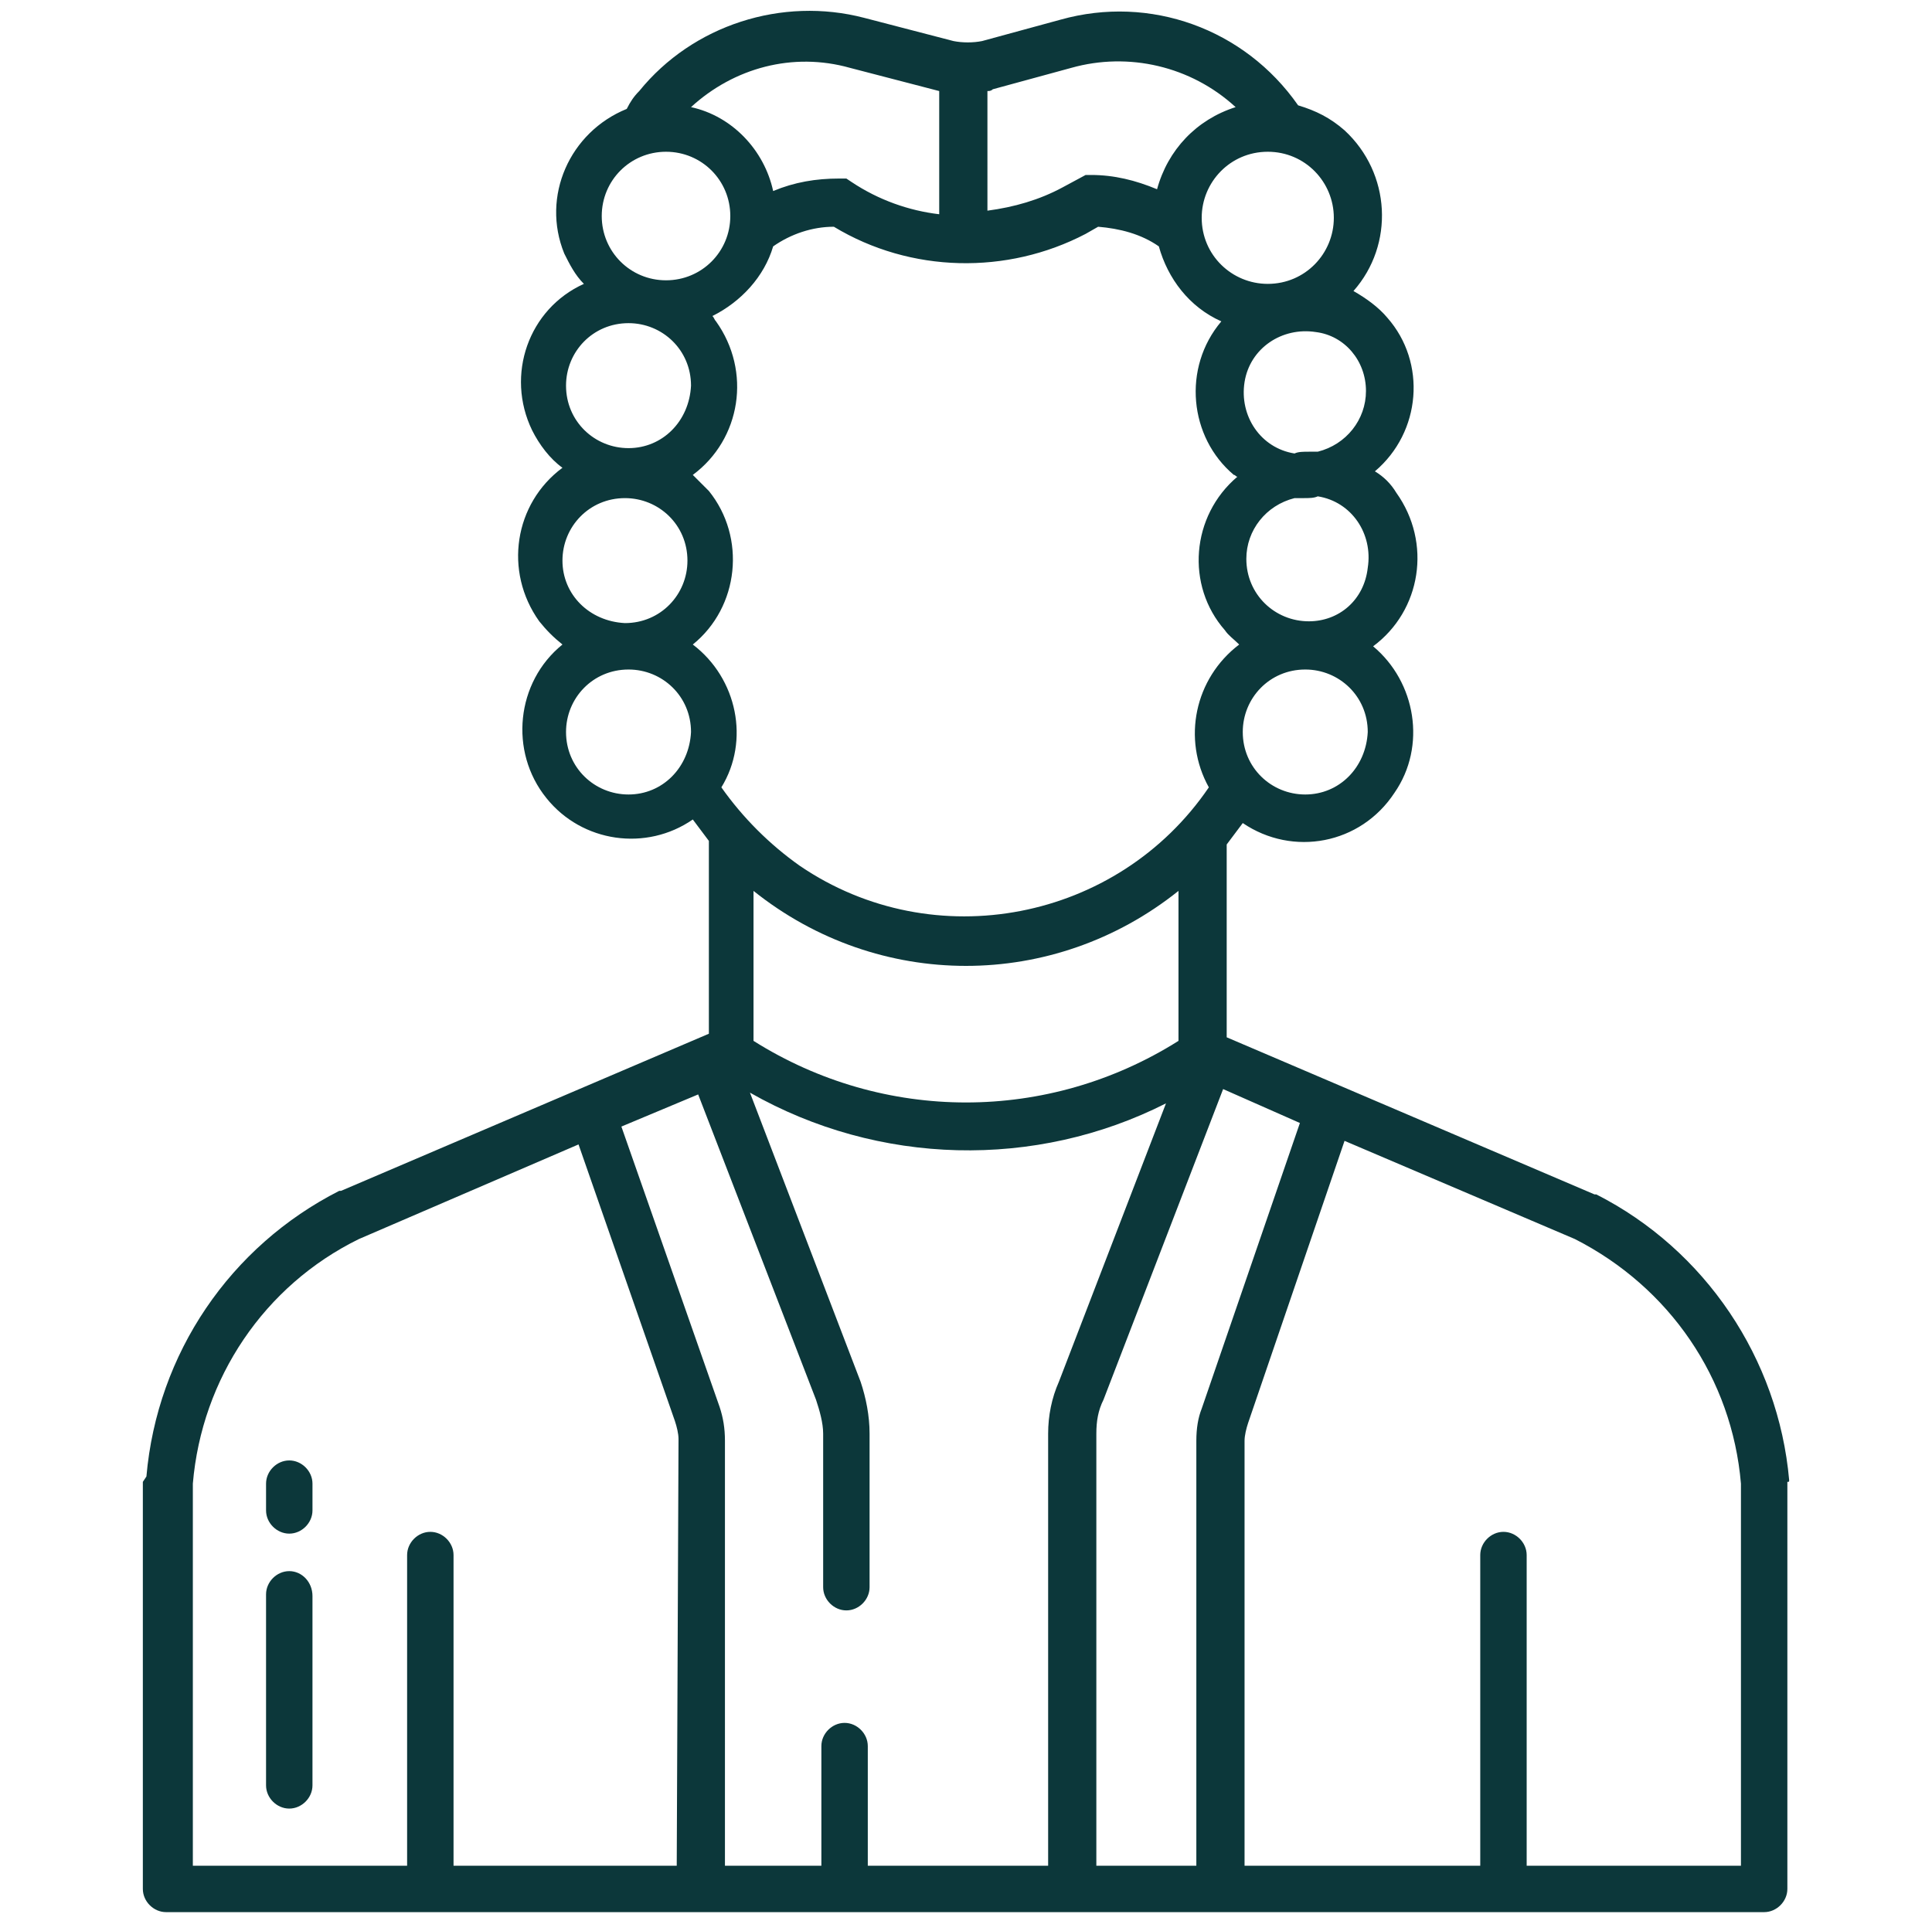 <?xml version="1.0" encoding="utf-8"?>
<!-- Generator: Adobe Illustrator 25.3.1, SVG Export Plug-In . SVG Version: 6.00 Build 0)  -->
<svg version="1.1" id="Layer_1" xmlns="http://www.w3.org/2000/svg" xmlns:xlink="http://www.w3.org/1999/xlink" x="0px" y="0px"
	 viewBox="0 0 108.2 107.2" style="enable-background:new 0 0 108.2 107.2;" xml:space="preserve">
<style type="text/css">
	.st0{display:none;}
	.st1{display:inline;}
	.st2{fill:#0C373A;}
	.st3{display:none;fill:#0C373A;}
</style>
<g id="Group_158" transform="translate(0)" class="st0">
	<g id="Group_147" transform="translate(0 0)" class="st1">
		<g id="Group_146">
			<path id="Path_61" class="st2" d="M101.5,51.5c2-1.7,3.2-4.1,3.2-6.8c0-0.5-0.1-1.1-0.2-1.6c0-0.1,0-0.2-0.1-0.3
				c-0.1-0.5-0.2-0.9-0.4-1.3c-0.1-0.1-0.1-0.3-0.2-0.4c-0.2-0.4-0.4-0.7-0.6-1.1c-0.1-0.2-0.2-0.3-0.4-0.5
				c-0.2-0.2-0.4-0.5-0.6-0.7c-0.1-0.2-0.3-0.3-0.4-0.5c-0.3-0.2-0.5-0.5-0.8-0.7c1.5-1.2,3.4-1.8,5.4-1.8v-3.6
				c-3,0-5.3-2.4-5.3-5.3c0-0.3,0-0.6,0.1-1c0-0.1,0.1-0.2,0.1-0.4c0-0.2,0.1-0.3,0.2-0.5c0.1-0.1,0.1-0.3,0.2-0.4
				c0.1-0.1,0.1-0.2,0.2-0.3c0.6-1.1,1.7-2,2.9-2.4c0,0,0,0,0,0c0.6-0.2,1.2-0.3,1.8-0.3V18c-0.6,0-1.2,0.1-1.8,0.2
				c-0.9-0.9-2-1.7-3.2-2.3c2-1.7,3.2-4.2,3.2-6.8c0-4.9-4-8.9-8.9-8.9c-4.9,0-8.9,4-8.9,8.9c0,2.6,1.2,5.1,3.2,6.8
				c-1.2,0.6-2.2,1.4-3.2,2.3C86.3,18.1,85.7,18,85,18c-0.6,0-1.2,0.1-1.8,0.2c-0.9-0.9-2-1.7-3.2-2.3c2-1.7,3.2-4.2,3.2-6.8
				c0-4.9-4-8.9-8.9-8.9c-4.9,0-8.9,4-8.9,8.9c0,2.6,1.2,5.1,3.2,6.8c-1.2,0.6-2.2,1.4-3.2,2.3c-0.6-0.1-1.2-0.2-1.8-0.2
				c-0.6,0-1.2,0.1-1.8,0.2c-0.9-0.9-2-1.7-3.2-2.3c2-1.7,3.2-4.2,3.2-6.8c0-4.9-4-8.9-8.9-8.9c-4.9,0-8.9,4-8.9,8.9
				c0,2.6,1.2,5.1,3.2,6.8c-1.2,0.6-2.2,1.4-3.2,2.3c-0.6-0.1-1.2-0.2-1.8-0.2c-0.6,0-1.2,0.1-1.8,0.2c-0.9-0.9-2-1.7-3.2-2.3
				c2-1.7,3.2-4.2,3.2-6.8c0-4.9-4-8.9-8.9-8.9c-4.9,0-8.9,4-8.9,8.9c0,2.6,1.2,5.1,3.2,6.8c-1.2,0.6-2.2,1.4-3.2,2.3
				c-0.6-0.1-1.2-0.2-1.8-0.2c-0.6,0-1.2,0.1-1.8,0.2c-0.9-0.9-2-1.7-3.2-2.3c2-1.7,3.2-4.2,3.2-6.8c0-4.9-4-8.9-8.9-8.9
				c-4.9,0-8.9,4-8.9,8.9c0,2.6,1.2,5.1,3.2,6.8c-1.2,0.6-2.2,1.4-3.2,2.3C0.7,18.1,0.1,18-0.5,18v3.6c0.6,0,1.2,0.1,1.8,0.3
				c0,0,0,0,0,0c1.2,0.4,2.2,1.3,2.9,2.4c0.1,0.1,0.1,0.2,0.2,0.3c0.1,0.1,0.1,0.3,0.2,0.4c0.1,0.2,0.1,0.3,0.2,0.5
				c0,0.1,0.1,0.2,0.1,0.4c0.1,0.3,0.1,0.6,0.1,1c0,3-2.4,5.3-5.3,5.3v3.6c1.9,0,3.8,0.6,5.4,1.8c-0.3,0.2-0.5,0.4-0.8,0.7
				c-0.2,0.2-0.3,0.3-0.4,0.5C3.4,39,3.2,39.3,3,39.5c-0.1,0.2-0.3,0.3-0.4,0.5c-0.2,0.3-0.4,0.7-0.6,1.1C2,41.2,2,41.4,1.9,41.5
				c-0.2,0.4-0.3,0.9-0.4,1.3c0,0.1,0,0.2-0.1,0.3c-0.1,0.5-0.2,1.1-0.2,1.6c0,4.2,3,7.9,7.1,8.7V68H1.3v3.6h14.3v23.2
				c0,1,0.8,1.8,1.8,1.8c0,0,0,0,0,0h17.8c1,0,1.8-0.8,1.8-1.8c0,0,0,0,0,0V71.5h71.3v-8.9C108.2,58,105.6,53.7,101.5,51.5z
				 M101.1,44.8c0,3-2.4,5.3-5.3,5.3c-3,0-5.3-2.4-5.3-5.3c0-0.3,0-0.6,0.1-1c0-0.1,0.1-0.2,0.1-0.4c0-0.2,0.1-0.3,0.2-0.5
				c0.1-0.1,0.1-0.3,0.2-0.4c0.1-0.1,0.1-0.2,0.2-0.3c0.6-1.1,1.7-2,2.9-2.4c0,0,0,0,0,0c0.6-0.2,1.2-0.3,1.8-0.3
				c0.6,0,1.2,0.1,1.8,0.3c0,0,0,0,0,0c1.2,0.4,2.2,1.3,2.9,2.4c0.1,0.1,0.1,0.2,0.2,0.3c0.1,0.1,0.1,0.3,0.2,0.4
				c0.1,0.2,0.1,0.3,0.2,0.5c0,0.1,0.1,0.2,0.1,0.4C101.1,44.1,101.1,44.5,101.1,44.8L101.1,44.8z M95.7,3.8c3,0,5.3,2.4,5.3,5.3
				c0,3-2.4,5.3-5.3,5.3c-3,0-5.3-2.4-5.3-5.3C90.4,6.2,92.8,3.8,95.7,3.8z M101.1,19.8c-0.3,0.2-0.5,0.4-0.8,0.7
				c-0.2,0.2-0.3,0.3-0.4,0.5c-0.2,0.2-0.4,0.4-0.6,0.7c-0.1,0.2-0.3,0.3-0.4,0.5c-0.2,0.3-0.4,0.7-0.6,1.1
				c-0.1,0.1-0.1,0.3-0.2,0.4c-0.2,0.4-0.3,0.9-0.4,1.3c0,0.1,0,0.2-0.1,0.3c-0.1,0.5-0.2,1.1-0.2,1.6c0,2.6,1.2,5.1,3.2,6.8
				c-1.2,0.6-2.2,1.4-3.2,2.3c-0.6-0.1-1.2-0.2-1.8-0.2c-0.6,0-1.2,0.1-1.8,0.2c-0.9-0.9-2-1.7-3.2-2.3c2-1.7,3.2-4.1,3.2-6.8
				c0-0.5-0.1-1.1-0.2-1.6c0-0.1,0-0.2-0.1-0.3c-0.1-0.5-0.2-0.9-0.4-1.3c-0.1-0.1-0.1-0.3-0.2-0.4c-0.2-0.4-0.4-0.7-0.6-1.1
				c-0.1-0.2-0.2-0.3-0.4-0.5c-0.2-0.2-0.4-0.5-0.6-0.7c-0.1-0.2-0.3-0.3-0.4-0.5c-0.3-0.2-0.5-0.5-0.8-0.7
				C93.6,17.5,97.9,17.5,101.1,19.8L101.1,19.8z M79.9,25.6c0-0.2,0.1-0.3,0.2-0.5c0.1-0.1,0.1-0.3,0.2-0.4c0.1-0.1,0.1-0.2,0.2-0.3
				c0.6-1.1,1.7-2,2.9-2.4c0,0,0,0,0,0c0.6-0.2,1.2-0.3,1.8-0.3c0.6,0,1.2,0.1,1.8,0.3c0,0,0,0,0,0c1.2,0.4,2.2,1.3,2.9,2.4
				c0.1,0.1,0.1,0.2,0.2,0.3c0.1,0.1,0.1,0.3,0.2,0.4c0.1,0.2,0.1,0.3,0.2,0.5c0,0.1,0.1,0.2,0.1,0.4c0.1,0.3,0.1,0.6,0.1,1
				c0,3-2.4,5.3-5.3,5.3c-3,0-5.3-2.4-5.3-5.3c0-0.3,0-0.6,0.1-1C79.8,25.9,79.9,25.8,79.9,25.6L79.9,25.6z M74.3,3.8
				c3,0,5.3,2.4,5.3,5.3c0,3-2.4,5.3-5.3,5.3c-3,0-5.3-2.4-5.3-5.3C69,6.2,71.4,3.8,74.3,3.8L74.3,3.8z M79.7,19.9
				c-0.3,0.2-0.5,0.4-0.8,0.7c-0.2,0.2-0.3,0.3-0.4,0.5c-0.2,0.2-0.4,0.4-0.6,0.7c-0.1,0.2-0.3,0.3-0.4,0.5
				c-0.2,0.3-0.4,0.7-0.6,1.1c-0.1,0.1-0.1,0.3-0.2,0.4c-0.2,0.4-0.3,0.9-0.4,1.3c0,0.1,0,0.2-0.1,0.3c-0.1,0.5-0.2,1.1-0.2,1.6
				c0,2.6,1.2,5.1,3.2,6.8c-1.2,0.6-2.2,1.4-3.2,2.3c-0.6-0.1-1.2-0.2-1.8-0.2c-0.6,0-1.2,0.1-1.8,0.2c-0.9-0.9-2-1.7-3.2-2.3
				c2-1.7,3.2-4.1,3.2-6.8c0-0.5-0.1-1.1-0.2-1.6c0-0.1,0-0.2-0.1-0.3c-0.1-0.5-0.2-0.9-0.4-1.3c-0.1-0.1-0.1-0.3-0.2-0.4
				c-0.2-0.4-0.4-0.7-0.6-1.1c-0.1-0.2-0.2-0.3-0.4-0.5c-0.2-0.2-0.4-0.5-0.6-0.7c-0.1-0.2-0.3-0.3-0.4-0.5
				c-0.3-0.2-0.5-0.5-0.8-0.7C72.2,17.5,76.5,17.5,79.7,19.9L79.7,19.9z M79.6,43.8c0.1,0.3,0.1,0.6,0.1,1c0,3-2.4,5.3-5.3,5.3
				c-3,0-5.3-2.4-5.3-5.3c0-0.3,0-0.6,0.1-1c0-0.1,0.1-0.2,0.1-0.4c0-0.2,0.1-0.3,0.2-0.5c0.1-0.1,0.1-0.3,0.2-0.4
				c0.1-0.1,0.1-0.2,0.2-0.3c0.6-1.1,1.7-2,2.9-2.4c0,0,0,0,0,0c0.6-0.2,1.2-0.3,1.8-0.3c0.6,0,1.2,0.1,1.8,0.3c0,0,0,0,0,0
				c1.2,0.4,2.2,1.3,2.9,2.4c0.1,0.1,0.1,0.2,0.2,0.3c0.1,0.1,0.1,0.3,0.2,0.4c0.1,0.2,0.1,0.3,0.2,0.5
				C79.5,43.6,79.6,43.7,79.6,43.8L79.6,43.8z M58.5,25.6c0-0.2,0.1-0.3,0.2-0.5c0.1-0.1,0.1-0.3,0.2-0.4c0.1-0.1,0.1-0.2,0.2-0.3
				c0.6-1.1,1.7-2,2.9-2.4c0,0,0,0,0,0c0.6-0.2,1.2-0.3,1.8-0.3c0.6,0,1.2,0.1,1.8,0.3c0,0,0,0,0,0c1.2,0.4,2.2,1.3,2.9,2.4
				c0.1,0.1,0.1,0.2,0.2,0.3c0.1,0.1,0.1,0.3,0.2,0.4c0.1,0.2,0.1,0.3,0.2,0.5c0,0.1,0.1,0.2,0.1,0.4c0.1,0.3,0.1,0.6,0.1,1
				c0,3-2.4,5.3-5.3,5.3c-3,0-5.3-2.4-5.3-5.3c0-0.3,0-0.6,0.1-1C58.4,25.9,58.5,25.8,58.5,25.6L58.5,25.6z M53,3.8
				c3,0,5.3,2.4,5.3,5.3c0,3-2.4,5.3-5.3,5.3c-3,0-5.3-2.4-5.3-5.3C47.6,6.2,50,3.8,53,3.8L53,3.8z M58.3,19.8
				c-0.3,0.2-0.5,0.4-0.8,0.7c-0.2,0.2-0.3,0.3-0.4,0.5c-0.2,0.2-0.4,0.4-0.6,0.7c-0.1,0.2-0.3,0.3-0.4,0.5
				c-0.2,0.3-0.4,0.7-0.6,1.1c-0.1,0.1-0.1,0.3-0.2,0.4c-0.2,0.4-0.3,0.9-0.4,1.3c0,0.1,0,0.2-0.1,0.3c-0.1,0.5-0.2,1.1-0.2,1.6
				c0,2.6,1.2,5.1,3.2,6.8c-0.2,0.1-0.4,0.2-0.6,0.4L56,32.8c-0.7-0.7-1.8-0.7-2.5,0c0,0,0,0,0,0l-2.8,2.8c-0.8-0.7-1.7-1.4-2.7-1.9
				c2-1.7,3.2-4.1,3.2-6.8c0-0.5-0.1-1.1-0.2-1.6c0-0.1,0-0.2-0.1-0.3c-0.1-0.5-0.2-0.9-0.4-1.3c-0.1-0.1-0.1-0.3-0.2-0.4
				c-0.2-0.4-0.4-0.7-0.6-1.1c-0.1-0.2-0.2-0.3-0.4-0.5c-0.2-0.2-0.4-0.5-0.6-0.7c-0.1-0.2-0.3-0.3-0.4-0.5
				c-0.3-0.2-0.5-0.5-0.8-0.7C50.8,17.5,55.1,17.5,58.3,19.8L58.3,19.8z M58.3,44.8c0,3-2.4,5.3-5.3,5.3c-0.3,0-0.6,0-1-0.1l6.2-6.2
				c0,0,0,0,0,0.1C58.3,44.2,58.3,44.5,58.3,44.8L58.3,44.8z M48.2,38.1L43.3,43h-3c-0.4-2.1-1.6-4-3.4-5.3c1.5-1.2,3.4-1.8,5.4-1.8
				C44.4,35.9,46.5,36.7,48.2,38.1L48.2,38.1z M37.1,25.6c0-0.2,0.1-0.3,0.2-0.5c0.1-0.1,0.1-0.3,0.2-0.4c0.1-0.1,0.1-0.2,0.2-0.3
				c0.6-1.1,1.7-2,2.9-2.4c0,0,0,0,0,0c0.6-0.2,1.2-0.3,1.8-0.3c0.6,0,1.2,0.1,1.8,0.3c0,0,0,0,0,0c1.2,0.4,2.2,1.3,2.9,2.4
				c0.1,0.1,0.1,0.2,0.2,0.3c0.1,0.1,0.1,0.3,0.2,0.4c0.1,0.2,0.1,0.3,0.2,0.5c0,0.1,0.1,0.2,0.1,0.4c0.1,0.3,0.1,0.6,0.1,1
				c0,3-2.4,5.3-5.3,5.3c-3,0-5.3-2.4-5.3-5.3c0-0.3,0-0.6,0.1-1C37,25.9,37.1,25.8,37.1,25.6L37.1,25.6z M31.6,3.8
				c3,0,5.3,2.4,5.3,5.3c0,3-2.4,5.3-5.3,5.3c-3,0-5.3-2.4-5.3-5.3C26.2,6.2,28.6,3.8,31.6,3.8L31.6,3.8z M36.9,19.8
				c-0.3,0.2-0.5,0.4-0.8,0.7c-0.2,0.2-0.3,0.3-0.4,0.5c-0.2,0.2-0.4,0.4-0.6,0.7c-0.1,0.2-0.3,0.3-0.4,0.5
				c-0.2,0.3-0.4,0.7-0.6,1.1c-0.1,0.1-0.1,0.3-0.2,0.4c-0.2,0.4-0.3,0.9-0.4,1.3c0,0.1,0,0.2-0.1,0.3c-0.1,0.5-0.2,1.1-0.2,1.6
				c0,0.4,0,0.7,0.1,1.1c-1.1-1-2.4-1.8-3.8-2.3c0-0.1,0-0.3-0.1-0.4c0-0.1,0-0.2-0.1-0.3c-0.1-0.5-0.2-0.9-0.4-1.3
				c-0.1-0.1-0.1-0.3-0.2-0.4c-0.2-0.4-0.4-0.7-0.6-1.1c-0.1-0.2-0.2-0.3-0.4-0.5c-0.2-0.2-0.4-0.5-0.6-0.7
				c-0.1-0.2-0.3-0.3-0.4-0.5c-0.3-0.2-0.5-0.5-0.8-0.7C29.4,17.5,33.7,17.5,36.9,19.8L36.9,19.8z M36.6,43h-2.4
				c0.5-0.6,0.9-1.2,1.3-1.8C36,41.7,36.3,42.3,36.6,43L36.6,43z M26.2,28.7c3.9,0,7.1,3.2,7.1,7.1c0,0.3,0,0.5-0.1,0.8c0,0,0,0,0,0
				c0,0.4-0.1,0.8-0.2,1.2c0,0,0,0,0,0c-0.9,3-3.7,5-6.8,5.1c-3.9,0-7.1-3.2-7.1-7.1c0-0.7,0.1-1.4,0.3-2c0,0,0,0,0,0
				c0.2-0.8,0.6-1.6,1.2-2.3c0-0.1,0.1-0.1,0.1-0.1c0.2-0.3,0.4-0.5,0.7-0.8c0.1-0.1,0.2-0.2,0.4-0.3c0.2-0.2,0.4-0.3,0.6-0.5
				c0.2-0.1,0.4-0.2,0.6-0.3c0.2-0.1,0.4-0.2,0.5-0.3c0.3-0.1,0.6-0.2,0.8-0.3c0.2,0,0.3-0.1,0.5-0.1c0.4-0.1,0.7-0.1,1.1-0.1
				C26.1,28.8,26.1,28.7,26.2,28.7L26.2,28.7z M15.7,25.6c0-0.2,0.1-0.3,0.2-0.5c0.1-0.1,0.1-0.3,0.2-0.4c0.1-0.1,0.1-0.2,0.2-0.3
				c0.6-1.1,1.7-2,2.9-2.4c0,0,0,0,0,0c0.6-0.2,1.2-0.3,1.8-0.3c0.6,0,1.1,0.1,1.7,0.3c0,0,0.1,0,0.1,0.1c1.5,0.5,2.7,1.7,3.3,3.2
				c-0.1,0-0.1,0-0.2,0c-0.3,0-0.6,0-0.9,0.1c-0.1,0-0.3,0-0.4,0.1c-0.3,0.1-0.6,0.1-0.9,0.2c-0.1,0-0.2,0.1-0.4,0.1
				c-0.4,0.1-0.7,0.2-1.1,0.4c-0.1,0.1-0.2,0.1-0.4,0.2c-0.2,0.1-0.5,0.2-0.7,0.4c-0.1,0.1-0.3,0.2-0.4,0.2
				c-0.3,0.2-0.5,0.3-0.7,0.5c-0.1,0.1-0.2,0.1-0.2,0.2c-1,0.8-1.9,1.9-2.6,3c-0.2-0.3-0.5-0.5-0.6-0.8c-0.1-0.1-0.1-0.2-0.2-0.3
				c-0.1-0.3-0.3-0.6-0.4-0.9c0-0.1-0.1-0.2-0.1-0.3c-0.1-0.4-0.2-0.8-0.2-1.2c0-0.3,0-0.6,0.1-1C15.6,25.9,15.7,25.8,15.7,25.6
				L15.7,25.6z M10.2,3.8c3,0,5.3,2.4,5.3,5.3c0,3-2.4,5.3-5.3,5.3c-3,0-5.3-2.4-5.3-5.3C4.8,6.2,7.2,3.8,10.2,3.8L10.2,3.8z
				 M4.8,19.8c3.2-2.3,7.5-2.3,10.7,0c-0.3,0.2-0.5,0.4-0.8,0.7c-0.2,0.2-0.3,0.3-0.4,0.5c-0.2,0.2-0.4,0.4-0.6,0.7
				c-0.1,0.2-0.3,0.3-0.4,0.5c-0.2,0.3-0.4,0.7-0.6,1.1c-0.1,0.1-0.1,0.3-0.2,0.4c-0.2,0.4-0.3,0.9-0.4,1.3c0,0.1,0,0.2-0.1,0.3
				C12,25.9,12,26.4,12,27c0,0.4,0,0.8,0.1,1.2c0,0.2,0.1,0.4,0.1,0.6s0.1,0.4,0.1,0.6c0.1,0.2,0.1,0.4,0.2,0.6
				c0.1,0.2,0.1,0.3,0.2,0.5c0.1,0.2,0.2,0.4,0.3,0.5s0.2,0.4,0.3,0.6c0.1,0.1,0.2,0.2,0.2,0.4c0.2,0.2,0.3,0.5,0.5,0.7
				c0,0.1,0.1,0.1,0.1,0.2c0.5,0.5,1,1,1.6,1.5c-0.1,0.6-0.1,1.1-0.1,1.7c0,0.7,0.1,1.3,0.2,2c-1.6-1.3-3.5-2-5.5-2
				c-0.6,0-1.2,0.1-1.8,0.2c-0.9-0.9-2-1.7-3.2-2.3c2-1.7,3.2-4.1,3.2-6.8c0-0.5-0.1-1.1-0.2-1.6c0-0.1,0-0.2-0.1-0.3
				c-0.1-0.5-0.2-0.9-0.4-1.3c-0.1-0.1-0.1-0.3-0.2-0.4c-0.2-0.4-0.4-0.7-0.6-1.1c-0.1-0.2-0.2-0.3-0.4-0.5C6.4,21.4,6.2,21.2,6,21
				c-0.1-0.2-0.3-0.3-0.4-0.5C5.4,20.3,5.1,20.1,4.8,19.8L4.8,19.8z M10,46.8c-0.1,0.1-0.2,0.2-0.2,0.4c-0.2,0.3-0.4,0.7-0.6,1.1
				c-0.1,0.1-0.1,0.2-0.2,0.3c-0.2,0.4-0.3,0.9-0.4,1.3c-0.1,0-0.2-0.1-0.3-0.1S8.1,49.7,8,49.7c-0.2-0.1-0.4-0.2-0.6-0.3
				c-0.1,0-0.1-0.1-0.2-0.1c-0.3-0.2-0.5-0.4-0.7-0.6c-0.1-0.1-0.1-0.1-0.2-0.2c-0.2-0.2-0.3-0.4-0.5-0.5c-0.1-0.1-0.1-0.2-0.2-0.3
				c-0.1-0.2-0.2-0.4-0.3-0.5c-0.1-0.1-0.1-0.2-0.1-0.3C5.1,46.5,5,46.3,5,46.1c0-0.1-0.1-0.2-0.1-0.3c-0.1-0.3-0.1-0.7-0.1-1
				c0-0.3,0-0.6,0.1-1c0-0.1,0.1-0.2,0.1-0.4c0-0.2,0.1-0.3,0.2-0.5c0.1-0.1,0.1-0.3,0.2-0.4c0.1-0.1,0.1-0.2,0.2-0.3
				c0.6-1.1,1.7-2,2.9-2.4c0,0,0,0,0,0c0.6-0.2,1.2-0.3,1.8-0.3c2.4,0,4.4,1.5,5.1,3.8c-0.5,0.1-0.9,0.3-1.4,0.4
				c-0.1,0-0.2,0.1-0.3,0.2c-0.4,0.2-0.7,0.4-1.1,0.6c-0.1,0.1-0.2,0.2-0.4,0.2C11.3,45.2,10.6,46,10,46.8L10,46.8z M35.1,50.1
				c-1,0-1.8,0.8-1.8,1.8c0,0,0,0,0,0v41H28V69.7h-3.6v23.2h-5.3v-41h-3.6v16H12v-16c0-3,2.4-5.3,5.3-5.3H44c0.5,0,0.9-0.2,1.3-0.5
				l9.4-9.4l1,1l1.8,1.8l0,0l0,0l-9.9,9.9l-0.8,0.8L35.1,50.1z M40.5,62.6V68h-3.6V53.7h7.3C41.8,56,40.5,59.3,40.5,62.6L40.5,62.6z
				 M61.9,68H44v-5.3c0-4.9,4-8.9,8.9-8.9c4.9,0,8.9,4,8.9,8.9L61.9,68z M58.7,51.5c2-1.7,3.2-4.1,3.2-6.8c0-0.4,0-0.8-0.1-1.2
				c0-0.1,0-0.2-0.1-0.3c-0.1-0.3-0.1-0.6-0.2-0.9c0-0.1-0.1-0.2-0.1-0.3c-0.1-0.3-0.2-0.7-0.4-1l0.3-0.3c0.7-0.7,0.7-1.8,0-2.5
				c0,0,0,0,0,0l-1.5-1.5c3-1.4,6.5-1,9.1,1c-0.3,0.2-0.5,0.4-0.8,0.7c-0.2,0.2-0.3,0.3-0.4,0.5c-0.2,0.2-0.4,0.4-0.6,0.7
				c-0.1,0.2-0.3,0.3-0.4,0.5c-0.2,0.3-0.4,0.7-0.6,1.1c-0.1,0.1-0.1,0.3-0.2,0.4c-0.2,0.4-0.3,0.9-0.4,1.3c0,0.1,0,0.2-0.1,0.3
				c-0.1,0.5-0.2,1.1-0.2,1.6c0,2.6,1.2,5.1,3.2,6.8c-2.1,1.1-3.8,2.7-5,4.7C62.5,54.2,60.8,52.6,58.7,51.5L58.7,51.5z M83.3,68
				H65.4v-5.3c0-4.9,4-8.9,8.9-8.9c4.9,0,8.9,4,8.9,8.9L83.3,68z M80.1,51.5c2-1.7,3.2-4.1,3.2-6.8c0-0.5-0.1-1.1-0.2-1.6
				c0-0.1,0-0.2-0.1-0.3c-0.1-0.5-0.2-0.9-0.4-1.3c-0.1-0.1-0.1-0.3-0.2-0.4c-0.2-0.4-0.4-0.7-0.6-1.1c-0.1-0.2-0.2-0.3-0.4-0.5
				c-0.2-0.2-0.4-0.5-0.6-0.7c-0.1-0.2-0.3-0.3-0.4-0.5c-0.3-0.2-0.5-0.5-0.8-0.7c3.2-2.3,7.5-2.3,10.7,0c-0.3,0.2-0.5,0.4-0.8,0.7
				c-0.2,0.2-0.3,0.3-0.4,0.5c-0.2,0.2-0.4,0.4-0.6,0.7c-0.1,0.2-0.3,0.3-0.4,0.5c-0.2,0.3-0.4,0.7-0.6,1.1
				c-0.1,0.1-0.1,0.3-0.2,0.4c-0.2,0.4-0.3,0.9-0.4,1.3c0,0.1,0,0.2-0.1,0.3c-0.1,0.5-0.2,1.1-0.2,1.6c0,2.6,1.2,5.1,3.2,6.8
				c-2.1,1.1-3.8,2.7-5,4.7C83.9,54.2,82.1,52.6,80.1,51.5L80.1,51.5z M104.7,68H86.8v-5.3c0-4.9,4-8.9,8.9-8.9c4.9,0,8.9,4,8.9,8.9
				L104.7,68z"/>
		</g>
	</g>
	<g id="Group_149" transform="translate(74.871 75.393)" class="st1">
		<g id="Group_148">
			<path id="Path_62" class="st2" d="M31.6,10.4h-5.3V5c0-0.5-0.2-0.9-0.5-1.3l-3.6-3.6l-2.5,2.5l3,3v4.6H1.3c-1,0-1.8,0.8-1.8,1.8
				c0,0,0,0,0,0V30c0,1,0.8,1.8,1.8,1.8c0,0,0,0,0,0h30.3c1,0,1.8-0.8,1.8-1.8c0,0,0,0,0,0V12.2C33.3,11.2,32.5,10.4,31.6,10.4z
				 M29.8,28.2H3V14h26.7L29.8,28.2z"/>
		</g>
	</g>
	<g id="Group_151" transform="translate(1.783 103.393)" class="st1">
		<g id="Group_150" transform="translate(0 0)">
			<rect id="Rectangle_326" x="-0.5" y="0.2" class="st2" width="3.6" height="3.6"/>
		</g>
	</g>
	<g id="Group_153" transform="translate(8.913 103.393)" class="st1">
		<g id="Group_152" transform="translate(0 0)">
			<rect id="Rectangle_327" x="-0.5" y="0.2" class="st2" width="3.6" height="3.6"/>
		</g>
	</g>
	<g id="Group_155" transform="translate(16.044 103.393)" class="st1">
		<g id="Group_154" transform="translate(0 0)">
			<rect id="Rectangle_328" x="-0.5" y="0.2" class="st2" width="3.6" height="3.6"/>
		</g>
	</g>
	<g id="Group_157" transform="translate(24.957 49.914)" class="st1">
		<g id="Group_156">
			<rect id="Rectangle_329" x="-0.5" y="0.2" class="st2" width="3.6" height="10.7"/>
		</g>
	</g>
</g>
<g id="Group_218" transform="translate(58.766 4.074)" class="st0">
	<g id="Group_217" class="st1">
		<path id="Path_116" class="st2" d="M26.5,0.7c-1,0-2.1,0.1-3.1,0.4l0.8,3.2c5.1-1.3,10.2,1.8,11.5,6.8c0.2,0.8,0.3,1.6,0.3,2.4
			c0,14-16,24.4-22.6,26.3l0.9,3.2c8.5-2.5,25-14,25-29.5C39.3,6.5,33.6,0.7,26.5,0.7z"/>
	</g>
</g>
<g id="Group_220" transform="translate(0 4.074)" class="st0">
	<g id="Group_219" class="st1">
		<path id="Path_117" class="st2" d="M13.5,13.6c0-5.2,4.2-9.5,9.4-9.5c0.8,0,1.6,0.1,2.4,0.3l0.8-3.2c-6.9-1.7-13.9,2.5-15.6,9.4
			c-0.2,1-0.4,2-0.4,3.1c0,15.5,16.6,27,25,29.5l0.9-3.2C29.5,37.9,13.5,27.6,13.5,13.6z"/>
	</g>
</g>
<g id="Group_222" transform="translate(34.63 58.869)" class="st0">
	<g id="Group_221" transform="translate(0)" class="st1">
		<path id="Path_118" class="st2" d="M25.3,3.7H13.7c-0.9,0-1.7,0.7-1.7,1.7v6.3c0,0.5,0.2,1,0.6,1.3c0.3,0.2,0.7,0.4,1,0.4
			c0.1,0,0.2,0,0.4,0c3.6-0.7,7.3-0.7,10.9,0c0.5,0.1,1,0,1.4-0.3c0.4-0.3,0.6-0.8,0.6-1.3V5.3C26.9,4.4,26.2,3.7,25.3,3.7
			C25.3,3.7,25.3,3.7,25.3,3.7z M23.6,9.7c-2.7-0.4-5.5-0.4-8.2,0V7h8.2V9.7z"/>
	</g>
</g>
<g id="Group_224" transform="translate(18.77 92.207)" class="st0">
	<g id="Group_223" transform="translate(0 0)" class="st1">
		<path id="Path_119" class="st2" d="M57.9,5.5h-45c-0.9,0-1.7,0.7-1.7,1.7l0,0v6.2c0,0.9,0.7,1.7,1.7,1.7l0,0h45
			c0.9,0,1.7-0.7,1.7-1.7c0,0,0,0,0,0V7.1C59.5,6.2,58.8,5.5,57.9,5.5C57.9,5.5,57.9,5.5,57.9,5.5z M56.2,11.6H14.5V8.8h41.7V11.6z"
			/>
	</g>
</g>
<g id="Group_226" transform="translate(21.508 69.926)" class="st0">
	<g id="Group_225" class="st1">
		<path id="Path_120" class="st2" d="M52.2,4.3H13c-0.9,0-1.7,0.7-1.7,1.7v23.5c0,0.9,0.7,1.7,1.7,1.7h39.2c0.9,0,1.7-0.7,1.7-1.7
			V5.9C53.9,5,53.2,4.3,52.2,4.3C52.2,4.3,52.2,4.3,52.2,4.3z M50.6,27.8H14.7V7.6h35.9V27.8z"/>
	</g>
</g>
<g id="Group_228" transform="translate(27.833 76.25)" class="st0">
	<g id="Group_227" class="st1">
		<path id="Path_121" class="st2" d="M39.2,4.6H13.3c-0.9,0-1.7,0.7-1.7,1.7v10.2c0,0.9,0.7,1.7,1.7,1.7h25.9c0.9,0,1.7-0.7,1.7-1.7
			V6.3C40.9,5.4,40.2,4.6,39.2,4.6C39.2,4.6,39.2,4.6,39.2,4.6z M37.6,14.8H15V8h22.6L37.6,14.8z"/>
	</g>
</g>
<g id="Group_230" transform="translate(13.05 0)" class="st0">
	<g id="Group_229" class="st1">
		<path id="Path_122" class="st2" d="M70.5,1.3c-0.5-0.5-1.2-0.8-2-0.8H13.7c-0.8,0-1.5,0.3-2,0.8c-0.5,0.5-0.8,1.3-0.8,2
			c0,1.1,0.1,2.3,0.1,3.5c0,1,0.1,2,0.2,3.1c0.8,12.3,3.6,23.6,8,32.6c0.6,1.3,1.3,2.6,2.1,3.9c3.3,5.7,7.2,9.7,11.4,12.1
			c0.4,0.2,1,0.3,1.4,0.1c0.4,0,0.8,0,1.3,0h12.9c0.2,0.1,0.4,0.1,0.6,0.1c0.3,0,0.6-0.1,0.8-0.2c4.2-2.4,8-6.4,11.4-12.1
			c0.7-1.2,1.4-2.5,2.1-3.8c4.4-9,7.1-20.3,8-32.6c0.1-1,0.1-2,0.2-3.1c0-1.2,0.1-2.3,0.1-3.5C71.3,2.6,71,1.9,70.5,1.3z M67.8,6.7
			c0,1-0.1,2-0.2,3c-0.8,11.9-3.4,22.8-7.6,31.4c-0.6,1.2-1.3,2.5-1.9,3.6c-2.8,4.8-6.1,8.5-9.6,10.6H35.3c0,0-1.1,0-1.7,0
			c-3.4-2.1-6.7-5.7-9.6-10.6c-0.7-1.2-1.3-2.4-1.9-3.6c-4.2-8.6-6.8-19.5-7.6-31.4c-0.1-1-0.1-2-0.2-3.1c0-0.9-0.1-1.8-0.1-2.7
			h53.7C67.9,4.8,67.9,5.8,67.8,6.7L67.8,6.7z"/>
	</g>
</g>
<g id="Group_232" transform="translate(46.727 6.848)" class="st0">
	<g id="Group_231" transform="translate(0)" class="st1">
		<path id="Path_123" class="st2" d="M27.4,0.9c0,0.5-0.1,1-0.1,1.5c-0.7,10.3-3,20.1-6.6,27.4c-0.5,1-1,2-1.6,3
			c-1.6,2.9-3.8,5.5-6.4,7.5l1.9,2.7c3-2.3,5.5-5.2,7.3-8.6c0.6-1.1,1.2-2.1,1.7-3.3c3.8-7.7,6.2-17.9,6.9-28.7c0-0.5,0.1-1,0.1-1.6
			L27.4,0.9z"/>
	</g>
</g>
<g id="Group_234" transform="translate(33.215 51.955)" class="st0">
	<g id="Group_233" class="st1">
		<path id="Path_124" class="st2" d="M26.7,3.3H15.1c-2.8,0-3.1,5.4-3.1,5.5c0,0.1,0.3,5.1,3.2,5.1h11.6c2.8,0,3.1-5.1,3.1-5.1
			C29.9,8.7,29.6,3.3,26.7,3.3z M26.1,10.6H15.7c-0.2-0.6-0.4-1.2-0.4-1.8c0.1-0.7,0.2-1.5,0.5-2.2H26c0.2,0.7,0.4,1.4,0.5,2.2
			C26.4,9.4,26.3,10,26.1,10.6L26.1,10.6z"/>
	</g>
</g>
<g id="Group_236" transform="translate(27.511 64.307)" class="st0">
	<g id="Group_235" class="st1">
		<path id="Path_125" class="st2" d="M32.7,4.6c-4-0.8-8.2-0.8-12.3,0c-5.5,1.2-8.8,3.8-8.8,7c0,0.9,0.7,1.7,1.7,1.7c0,0,0,0,0,0
			h26.6c0.9,0,1.7-0.7,1.7-1.7C41.6,8.4,38.3,5.8,32.7,4.6z M16.2,9.9c1.5-1,3.2-1.7,5-2c3.6-0.7,7.3-0.7,10.9,0c1.8,0.3,3.5,1,5,2
			H16.2z"/>
	</g>
</g>
<path id="Path_115" class="st3" d="M102.5,8.7H86V4c0-1.9-1.6-3.5-3.5-3.5H25.7c-1.9,0-3.5,1.6-3.5,3.5v4.7H5.7
	c-0.9,0-1.6,0.7-1.6,1.6c0,0,0,0,0,0v4.1c0,13,6.3,25.2,16.9,32.6l1.9,1.3c0.2,0.2,0.5,0.3,0.8,0.3c3,9.2,10,16.6,19,20.1v8.2H30.6
	c-0.9,0-1.6,0.7-1.6,1.6l0,0v11h-7.2c-0.9,0-1.6,0.7-1.6,1.6l0,0v14c0,0.9,0.7,1.6,1.6,1.6h0h64.6c0.9,0,1.6-0.7,1.6-1.6l0,0v-14
	c0-0.9-0.7-1.6-1.6-1.6h0h-7.2v-11c0-0.9-0.7-1.6-1.6-1.6h0H65.4v-8.2c9.1-3.5,16.1-10.9,19-20.1c0.3,0,0.6-0.1,0.8-0.3l1.9-1.3
	c10.6-7.5,16.9-19.7,16.9-32.6v-4.1C104.1,9.4,103.4,8.7,102.5,8.7C102.5,8.7,102.5,8.7,102.5,8.7z M7.3,14.4v-2.4h14.9V39
	c0,1.8,0.2,3.5,0.5,5.3C13.1,37.4,7.3,26.2,7.3,14.4L7.3,14.4z M84.8,103.5H23.4V92.7h61.4V103.5z M76,89.5H32.2v-9.4H76V89.5z
	 M62.2,76.9H46v-7.2c2.6,0.7,5.4,1.1,8.1,1.1c2.7,0,5.5-0.4,8.1-1.1L62.2,76.9z M82.8,39c0,12.3-7.9,23.2-19.5,27.1l0,0
	c-2.9,1-6,1.5-9.1,1.5c-3.1,0-6.2-0.5-9.1-1.5l0,0C33.3,62.2,25.5,51.3,25.5,39V4c0-0.1,0.1-0.3,0.3-0.3h56.8c0.1,0,0.3,0.1,0.3,0.3
	L82.8,39z M100.9,14.4c0,11.9-5.7,23-15.4,29.9c0.3-1.7,0.5-3.5,0.5-5.3V11.9h14.9V14.4z"/>
<g id="Group_215" transform="translate(0)">
	<path id="Path_112" class="st2" d="M16.2,88c-0.7,0-1.3,0.6-1.3,1.3c0,0,0,0,0,0V100c0,0.7,0.6,1.3,1.3,1.3l0,0
		c0.7,0,1.3-0.6,1.3-1.3c0,0,0,0,0,0V89.4C17.5,88.6,16.9,88,16.2,88C16.2,88,16.2,88,16.2,88z"/>
	<path id="Path_113" class="st2" d="M16.2,81.8c-0.7,0-1.3,0.6-1.3,1.3v0v1.5c0,0.7,0.6,1.3,1.3,1.3l0,0c0.7,0,1.3-0.6,1.3-1.3l0,0
		v-1.5C17.5,82.4,16.9,81.8,16.2,81.8L16.2,81.8z"/>
	<path id="Path_114" class="st2" d="M100.2,82.9c-0.6-6.8-4.7-12.9-10.8-16c0,0,0,0-0.1,0l-20.6-8.8V47.3c0.3-0.4,0.6-0.8,0.9-1.2
		c2.8,1.9,6.6,1.2,8.5-1.7c1.8-2.6,1.2-6.2-1.2-8.2c2.7-2,3.3-5.8,1.3-8.6c-0.3-0.5-0.7-0.9-1.2-1.2c2.6-2.2,2.9-6.1,0.7-8.6
		c0,0,0,0,0,0c-0.5-0.6-1.2-1.1-1.9-1.5c2.3-2.6,2.1-6.6-0.5-9c0,0,0,0,0,0c-0.8-0.7-1.6-1.1-2.6-1.4c-3-4.3-8.3-6.2-13.3-4.8
		l-4.4,1.2c-0.5,0.1-1.1,0.1-1.6,0l-5-1.3c-4.6-1.2-9.6,0.4-12.6,4.1c-0.3,0.3-0.5,0.6-0.7,1c-3.2,1.3-4.8,4.9-3.5,8.1c0,0,0,0,0,0
		c0.3,0.6,0.6,1.2,1.1,1.7c-3.1,1.4-4.4,5.1-2.9,8.2c0,0,0,0,0,0c0.4,0.8,1,1.6,1.7,2.1c-2.7,2-3.3,5.8-1.3,8.6
		c0.4,0.5,0.8,0.9,1.3,1.3c-2.6,2.1-3,6-0.9,8.6c0,0,0,0,0,0c2,2.5,5.6,3,8.2,1.2c0.3,0.4,0.6,0.8,0.9,1.2v10.8l-20.6,8.8l-0.1,0
		c-6.1,3.1-10.2,9.1-10.8,16C8,83,8,83,8,83v22.8c0,0.7,0.6,1.3,1.3,1.3h0h89.5c0.7,0,1.3-0.6,1.3-1.3l0,0V83
		C100.2,83,100.2,83,100.2,82.9L100.2,82.9z M73.1,44.5c-1.9,0-3.5-1.5-3.5-3.5c0-1.9,1.5-3.5,3.5-3.5c1.9,0,3.5,1.5,3.5,3.5l0,0
		C76.5,43,75,44.5,73.1,44.5L73.1,44.5z M73.3,34.8c-1.9,0-3.5-1.5-3.5-3.5c0-1.6,1.1-3,2.7-3.4c0.2,0,0.4,0,0.5,0
		c0.3,0,0.6,0,0.8-0.1c1.9,0.3,3.1,2.1,2.8,4c0,0,0,0,0,0C76.4,33.6,75,34.8,73.3,34.8L73.3,34.8z M76.5,21.9c0,1.6-1.1,3-2.7,3.4
		c-0.2,0-0.4,0-0.5,0c-0.3,0-0.6,0-0.8,0.1c-1.9-0.3-3.1-2.1-2.8-4c0.3-1.9,2.1-3.1,4-2.8C75.3,18.8,76.5,20.2,76.5,21.9L76.5,21.9z
		 M74.7,12.2c0,2-1.6,3.7-3.7,3.7c-2,0-3.7-1.6-3.7-3.7l0,0c0-2,1.6-3.7,3.7-3.7h0l0,0C73.1,8.5,74.7,10.2,74.7,12.2L74.7,12.2z
		 M55.3,5.1c0.1,0,0.2,0,0.3-0.1l4.4-1.2c3.2-0.9,6.7-0.1,9.2,2.2c-2.2,0.7-3.8,2.4-4.4,4.6c-1.2-0.5-2.4-0.8-3.7-0.8h-0.3l-1.3,0.7
		c-1.3,0.7-2.7,1.1-4.2,1.3L55.3,5.1z M47.6,3.8l5,1.3l0,0V12c-1.7-0.2-3.4-0.8-4.9-1.8L47.4,10H47c-1.3,0-2.5,0.2-3.7,0.7
		C42.8,8.4,41,6.5,38.7,6C41.1,3.8,44.4,2.9,47.6,3.8L47.6,3.8z M37.3,8.5c2,0,3.6,1.6,3.6,3.6c0,0,0,0,0,0c0,2-1.6,3.6-3.6,3.6
		c-2,0-3.6-1.6-3.6-3.6C33.7,10.1,35.3,8.5,37.3,8.5L37.3,8.5z M35.2,44.5c-1.9,0-3.5-1.5-3.5-3.5l0,0c0-1.9,1.5-3.5,3.5-3.5
		c0,0,0,0,0,0c1.9,0,3.5,1.5,3.5,3.5c0,0,0,0,0,0C38.6,43,37.1,44.5,35.2,44.5L35.2,44.5z M31.5,31.4c0-1.9,1.5-3.5,3.5-3.5
		c0,0,0,0,0,0c1.9,0,3.5,1.5,3.5,3.5l0,0c0,1.9-1.5,3.5-3.5,3.5c0,0,0,0,0,0C33,34.8,31.5,33.3,31.5,31.4L31.5,31.4z M35.2,25.1
		c-1.9,0-3.5-1.5-3.5-3.5c0,0,0,0,0,0c0-1.9,1.5-3.5,3.5-3.5c0,0,0,0,0,0c1.9,0,3.5,1.5,3.5,3.5C38.6,23.6,37.1,25.1,35.2,25.1
		L35.2,25.1z M38.8,36.1c2.6-2.1,3-6,0.9-8.6c0,0,0,0,0,0c-0.3-0.3-0.6-0.6-0.9-0.9c2.7-2,3.3-5.8,1.3-8.6c-0.1-0.1-0.1-0.2-0.2-0.3
		c1.6-0.8,2.9-2.2,3.4-3.9c1-0.7,2.2-1.1,3.4-1.1c4.3,2.6,9.7,2.7,14.1,0.4l0.7-0.4c1.2,0.1,2.4,0.4,3.4,1.1
		c0.5,1.8,1.7,3.4,3.5,4.2c-2.2,2.6-1.8,6.5,0.7,8.6c0.1,0,0.1,0.1,0.2,0.1c-2.6,2.2-2.9,6.1-0.7,8.6c0.2,0.3,0.5,0.5,0.8,0.8
		c-2.5,1.9-3.2,5.3-1.7,8c-5.1,7.5-15.4,9.5-22.9,4.4c0,0,0,0,0,0c-1.7-1.2-3.2-2.7-4.4-4.4C42,41.5,41.3,38,38.8,36.1z M66,49.9
		v8.4c-7.3,4.6-16.5,4.6-23.8,0v-8.4C49.2,55.5,59,55.5,66,49.9L66,49.9z M37.9,104.5H25.4V87.1c0-0.7-0.6-1.3-1.3-1.3h0
		c-0.7,0-1.3,0.6-1.3,1.3l0,0v17.4h-12V83.1c0.5-5.9,4-11.1,9.3-13.7l12.3-5.3l5.4,15.5c0.1,0.3,0.2,0.7,0.2,1L37.9,104.5z
		 M58.7,80.3v24.2H48.6v-6.7c0-0.7-0.6-1.3-1.3-1.3h0c-0.7,0-1.3,0.6-1.3,1.3l0,0v6.7h-5.4V80.7c0-0.7-0.1-1.3-0.3-1.9l-5.5-15.7
		l4.3-1.8l6.6,17.1c0.2,0.6,0.4,1.3,0.4,1.9v8.6c0,0.7,0.6,1.3,1.3,1.3h0c0.7,0,1.3-0.6,1.3-1.3l0,0v-8.6c0-1-0.2-2-0.5-2.9
		l-6.2-16.2c7.2,4.1,16,4.3,23.3,0.6l-6,15.6C58.9,78.3,58.7,79.3,58.7,80.3L58.7,80.3z M67,80.7v23.8h-5.6V80.3
		c0-0.7,0.1-1.3,0.4-1.9L68.5,61l4.3,1.9l-5.5,16C67.1,79.4,67,80,67,80.7L67,80.7z M97.5,104.5h-12V87.1c0-0.7-0.6-1.3-1.3-1.3h0
		c-0.7,0-1.3,0.6-1.3,1.3l0,0v17.4H69.7V80.7c0-0.3,0.1-0.7,0.2-1l5.4-15.8l12.9,5.5c5.3,2.7,8.8,7.8,9.3,13.7L97.5,104.5z"/>
</g>
</svg>
